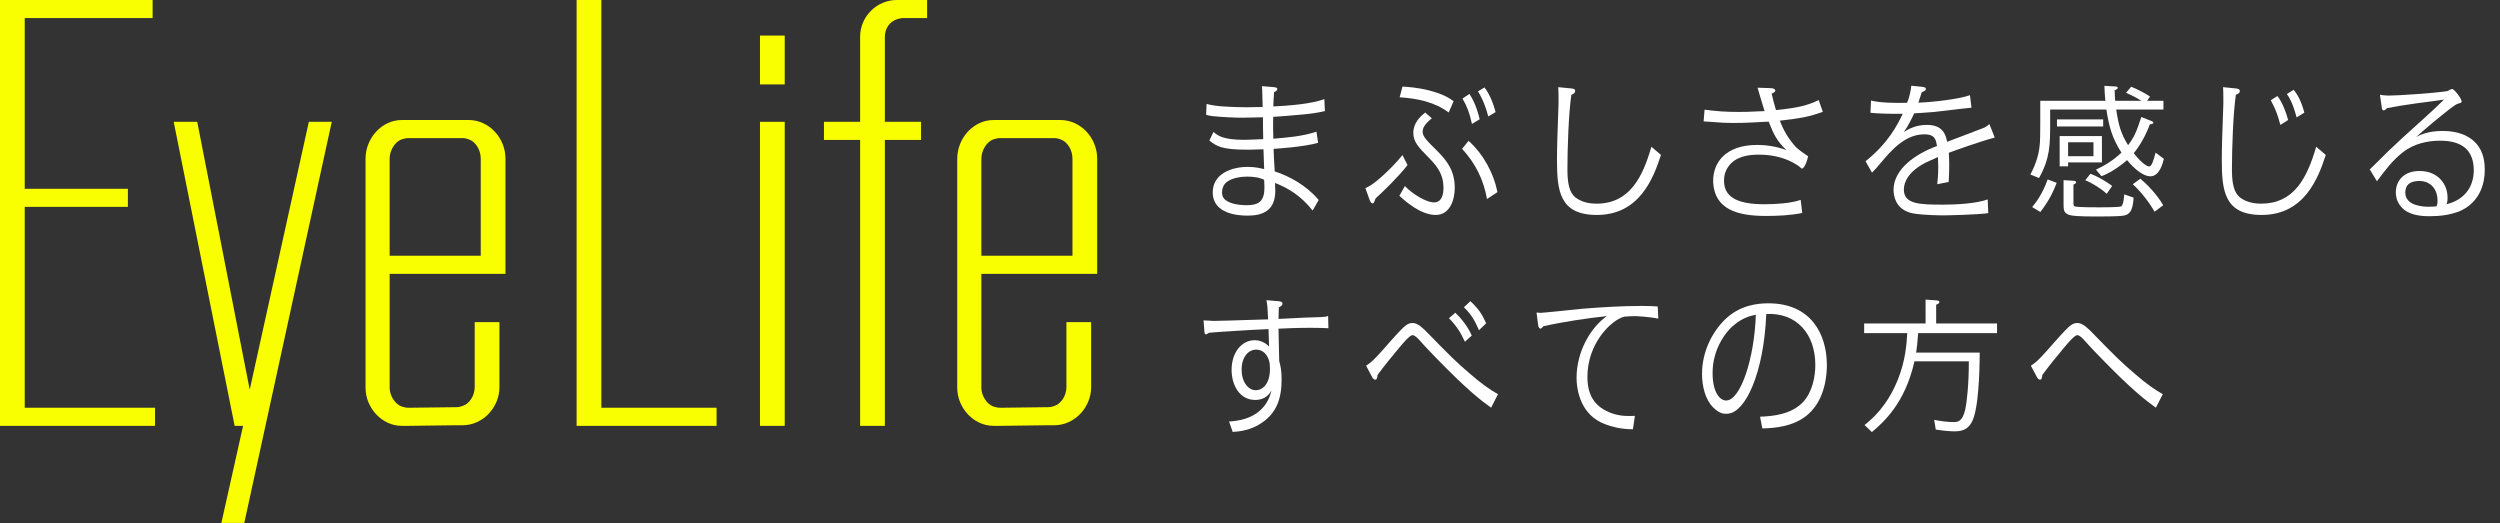 <?xml version="1.0" encoding="utf-8"?>
<!-- Generator: Adobe Illustrator 16.0.4, SVG Export Plug-In . SVG Version: 6.00 Build 0)  -->
<!DOCTYPE svg PUBLIC "-//W3C//DTD SVG 1.1//EN" "http://www.w3.org/Graphics/SVG/1.1/DTD/svg11.dtd">
<svg version="1.1" id="レイヤー_1" xmlns="http://www.w3.org/2000/svg" xmlns:xlink="http://www.w3.org/1999/xlink" x="0px"
	 y="0px" width="284px" height="59.414px" viewBox="0 0 284 59.414" enable-background="new 0 0 284 59.414" xml:space="preserve">
<rect x="0" y="0" width="284" height="59.414" fill="#333333" stroke="none"/>
<g>
	<path fill="#FFFFFF" d="M143.354,9.788l1.169,0.096c0.384,0.032,0.576,0.048,0.576,0.24c0,0.176-0.272,0.304-0.368,0.352
		c-0.048,0.769-0.064,1.041-0.08,1.617c1.681-0.08,4.289-0.272,5.795-0.832l0.062,1.36c-0.929,0.224-1.904,0.336-2.864,0.416
		c-1.456,0.128-2.032,0.176-3.01,0.24c-0.017,1.136-0.017,1.265,0.017,2.48c1.601-0.128,3.426-0.288,4.897-0.8l0.191,1.265
		c-1.633,0.48-4.834,0.672-5.058,0.688c0.016,0.417,0.048,1.473,0.128,2.561c1.664,0.544,3.586,1.569,4.994,3.25l-0.688,1.201
		c-1.312-1.697-2.882-2.609-4.274-3.138c0,0.144,0.033,0.785,0.033,0.88c0,2.321-1.488,2.833-3.153,2.833
		c-1.072,0-3.953-0.192-3.953-2.641c0-2.177,2.239-2.897,3.97-2.897c0.88,0,1.488,0.16,1.872,0.256
		c-0.017-0.528-0.017-0.705-0.08-2.257c-0.239,0.016-0.367,0.016-1.552,0.048h-0.272c-2.945,0-3.506-0.4-4.322-1.041l0.466-0.976
		c0.495,0.416,1.071,0.896,3.506,0.896c0.336,0,1.84-0.064,2.145-0.08c-0.016-1.024-0.032-1.393-0.032-2.481
		c-0.287,0-1.824,0.048-2.417,0.048c-0.896,0-2.305-0.08-3.28-0.176c-0.336-0.048-0.48-0.08-0.752-0.144l0.048-1.249
		c0.353,0.096,0.752,0.192,1.616,0.272c1.297,0.096,2.514,0.112,2.978,0.112c0.56,0,1.152-0.016,1.776-0.032
		c-0.017-0.288-0.048-1.601-0.048-1.873L143.354,9.788z M141.689,20.063c-0.496,0-1.713,0.08-2.401,0.672
		c-0.353,0.32-0.464,0.769-0.464,1.104c0,0.24,0.016,0.704,0.607,1.024c0.784,0.448,1.952,0.448,2.161,0.448
		c1.425,0,2.05-0.432,2.05-2.049c0-0.288-0.018-0.592-0.033-0.833C143.082,20.144,142.297,20.063,141.689,20.063z"/>
	<path fill="#FFFFFF" d="M159.896,18.75c-1.058,1.361-2.705,2.945-3.633,3.793c-0.192,0.512-0.209,0.561-0.337,0.561
		c-0.063,0-0.239-0.08-0.336-0.384l-0.479-1.345c0.496-0.24,0.863-0.432,1.872-1.328c0.833-0.752,1.633-1.553,2.337-2.433
		L159.896,18.75z M159.593,21.137c0.93,0.96,2.466,1.856,3.299,1.856c0.96,0,1.088-1.024,1.088-1.697
		c0-1.44-0.672-2.385-1.713-3.425c-1.152-1.168-1.713-1.776-1.713-2.769c0-1.168,0.801-1.873,1.345-2.321l0.753,0.656
		c-0.449,0.384-1.041,0.88-1.041,1.521c0,0.544,0.465,1.008,1.647,2.177c1.152,1.153,2.001,2.273,2.001,4.226
		c0,1.264-0.513,3.057-2.16,3.057c-1.729,0-3.488-1.585-4.129-2.177L159.593,21.137z M164.57,12.781
		c-1.584-1.201-3.585-1.601-5.57-1.729l0.32-1.216c0.688,0.048,1.665,0.096,3.01,0.432c1.696,0.432,2.385,0.928,2.801,1.232
		L164.57,12.781z M168.924,22.608c-0.383-2.161-1.296-4.049-2.832-5.698l0.736-0.912c1.68,1.504,2.865,3.697,3.281,5.826
		L168.924,22.608z M167.212,14.078c-0.271-1.28-0.576-2.033-1.072-2.881l0.784-0.528c0.736,1.104,1.04,2.353,1.168,2.881
		L167.212,14.078z M169.068,13.229c-0.256-1.009-0.624-1.969-1.168-2.849l0.735-0.448c0.593,0.752,1.023,1.873,1.265,2.801
		L169.068,13.229z"/>
	<path fill="#FFFFFF" d="M178.297,10.028c0.433,0.032,0.641,0.063,0.641,0.304c0,0.288-0.336,0.4-0.434,0.432
		c-0.303,2.097-0.446,5.987-0.446,8.548c0,2.145,0.479,2.881,1.151,3.281c0.722,0.448,1.521,0.544,2.146,0.544
		c3.729,0,5.233-2.945,6.242-6.466l1.089,0.928c-0.85,2.625-2.434,6.819-7.282,6.819c-4.242,0-4.53-2.753-4.53-6.243
		c0-1.473,0.048-2.801,0.176-6.402v-0.592c0-0.544-0.016-0.913-0.031-1.281L178.297,10.028z"/>
	<path fill="#FFFFFF" d="M201.131,10.012c0.305,0,0.544,0.112,0.544,0.272c0,0.128-0.144,0.256-0.417,0.352
		c0.08,0.4,0.369,1.505,0.497,1.873c2.722-0.289,3.602-0.561,4.851-1.137l0.464,1.329c-1.536,0.56-2.4,0.72-4.881,1.008
		c0.416,1.104,1.022,2.129,1.824,2.993c0.256,0.272,0.928,0.736,1.393,1.057c-0.288,1.2-0.625,1.393-0.688,1.393
		c-0.062,0-0.159-0.096-0.176-0.112c-0.177-0.16-1.761-1.473-4.722-1.473c-1.152,0-2.658,0.16-3.506,1.393
		c-0.208,0.304-0.465,0.8-0.465,1.569c0,1.761,1.346,2.673,4.577,2.673c1.201,0,3.025-0.096,4.131-0.496l0.177,1.489
		c-1.361,0.271-2.754,0.336-4.146,0.336c-3.249,0-5.811-0.768-5.971-3.81v-0.208c0-1.985,1.346-4.05,5.011-4.05
		c0.832,0,2.098,0.128,3.313,0.592c-1.137-1.088-1.441-1.809-2.019-3.233c-0.239,0-0.384,0.016-1.647,0.08
		c-0.736,0.048-1.488,0.063-2.24,0.063c-1.104,0-1.345-0.016-3.506-0.176l0.112-1.329c1.407,0.176,2.257,0.256,3.874,0.256
		c0.768,0,0.848,0,2.943-0.096c-0.368-1.168-0.398-1.296-0.8-2.657L201.131,10.012z"/>
	<path fill="#FFFFFF" d="M218.25,9.852c0.353,0.048,0.527,0.064,0.527,0.256c0,0.224-0.32,0.304-0.464,0.353
		c-0.128,0.4-0.336,1.056-0.384,1.2c1.793-0.064,4.674-0.416,5.857-0.848l0.176,1.424c-0.673,0.048-3.616,0.417-4.21,0.479
		c-1.088,0.096-1.84,0.128-2.305,0.16c-0.16,0.368-0.672,1.44-1.168,2.113c0.496-0.304,1.312-0.8,2.625-0.8
		c1.776,0,2.129,1.072,2.289,1.92c1.184-0.432,3.057-1.168,4.241-1.617c0.271-0.144,0.416-0.272,0.56-0.4l0.609,1.537
		c-1.249,0.304-4.754,1.537-5.22,1.729c0.017,0.368,0.05,0.705,0.05,1.345c0,0.72-0.033,1.424-0.064,1.969l-1.297,0.256
		c0.049-0.4,0.112-1.072,0.112-1.873c0-0.368-0.018-0.896-0.032-1.216c-0.208,0.096-1.186,0.528-1.377,0.624
		c-2.064,1.057-2.496,2.289-2.496,3.073c0,1.649,1.76,1.713,4.449,1.713c1.585,0,3.746-0.128,5.073-0.592l0.064,1.553
		c-1.025,0.176-4.707,0.256-5.106,0.256c-0.304,0-2.129-0.016-3.345-0.208c-2.258-0.368-2.306-2.321-2.306-2.689
		c0-2.354,2.48-4.082,4.931-4.979c-0.097-0.625-0.177-1.329-1.393-1.329c-1.489,0-2.898,0.72-4.738,2.945
		c-0.801,0.944-0.881,1.04-1.248,1.408l-0.736-1.296c2.608-2.081,3.648-4.178,4.226-5.394c-1.232,0.032-3.041-0.032-3.665-0.112
		l0.062-1.393c1.105,0.288,2.945,0.288,4.099,0.256c0.271-0.608,0.416-1.409,0.479-1.937L218.25,9.852z"/>
	<path fill="#FFFFFF" d="M244.429,13.756c0.078,0.032,0.191,0.08,0.191,0.192c0,0.16-0.305,0.16-0.385,0.16
		c-0.368,0.96-0.928,2.177-1.841,3.297c0.977,1.232,1.553,1.504,1.745,1.504c0.287,0,0.479-0.592,0.735-1.569l0.944,0.705
		c-0.128,0.512-0.497,1.985-1.537,1.985c-0.72,0-1.681-0.672-2.641-1.841c-1.09,0.944-2.161,1.553-2.913,1.825l-0.625-0.736
		c1.186-0.576,1.984-1.088,2.896-1.938c-1.009-1.584-1.393-2.817-1.712-4.897h-6.387v1.489c0,2.449,0,4.05-1.267,6.291l-0.976-0.4
		c0.672-1.313,1.089-2.481,1.104-4.242c0.016-1.297,0.016-1.441,0.016-1.649v-2.481h7.395c-0.062-0.704-0.096-1.024-0.11-1.697
		l1.12,0.064c0.208,0,0.399,0.016,0.399,0.16s-0.288,0.256-0.353,0.272c0.017,0.592,0.017,0.8,0.063,1.201h2.978
		c-0.607-0.384-1.248-0.688-1.744-0.913l0.576-0.688c0.527,0.208,1.617,0.736,2.145,1.121l-0.336,0.48h1.857v0.992h-5.363
		c0.273,1.841,0.545,2.737,1.346,4.05c0.656-0.864,0.96-1.489,1.504-3.201L244.429,13.756z M233.641,20.768
		c-0.369,1.008-0.945,2.145-1.857,3.313l-0.928-0.56c0.352-0.432,1.12-1.36,1.76-3.137L233.641,20.768z M238.922,13.564v0.8h-5.25
		v-0.8H238.922z M234.937,18.895h-0.96v-3.441h4.802v2.993h-3.842V18.895z M235.433,20.528c0.208,0.016,0.417,0.032,0.417,0.176
		c0,0.128-0.193,0.224-0.306,0.272v1.856c0,0.512,0,0.577,0.191,0.625c0.32,0.096,2.306,0.096,2.785,0.096
		c0.399,0,2.258,0,2.449-0.112c0.256-0.16,0.336-1.088,0.336-1.36l1.072,0.368c-0.08,1.809-0.704,1.969-1.169,2.049
		c-0.526,0.096-2.385,0.096-3.041,0.096c-1.856,0-2.881-0.048-3.266-0.24c-0.48-0.24-0.48-0.576-0.48-1.249v-2.641L235.433,20.528z
		 M237.818,17.743v-1.584h-2.882v1.584H237.818z M239.322,22.017c-0.607-0.577-1.713-1.265-2.433-1.537l0.575-0.736
		c0.77,0.256,1.792,0.864,2.481,1.376L239.322,22.017z M244.765,24.049c-0.561-0.977-1.506-2.241-2.481-3.122l0.865-0.624
		c0.72,0.608,1.809,1.681,2.593,3.009L244.765,24.049z"/>
	<path fill="#FFFFFF" d="M253.801,10.028c0.367,0.032,0.642,0.063,0.642,0.32c0,0.144-0.097,0.304-0.449,0.416
		c-0.304,2.097-0.447,5.987-0.447,8.548c0,2.145,0.479,2.881,1.152,3.281c0.704,0.432,1.504,0.544,2.16,0.544
		c3.682,0,5.203-2.817,6.259-6.466l1.089,0.928c-0.849,2.625-2.434,6.819-7.283,6.819c-4.241,0-4.528-2.753-4.528-6.243
		c0-1.473,0.047-2.801,0.176-6.402v-0.592c0-0.544-0.017-0.913-0.032-1.281L253.801,10.028z M259.051,14.189
		c-0.336-1.233-0.545-1.777-1.088-2.801l0.752-0.48c0.607,0.8,0.943,1.761,1.218,2.721L259.051,14.189z M260.892,13.34
		c-0.192-0.736-0.497-1.809-1.104-2.657l0.769-0.48c0.271,0.336,0.801,1.008,1.217,2.593L260.892,13.34z"/>
	<path fill="#FFFFFF" d="M269.207,19.247c0.354-0.352,0.545-0.528,2.209-2.177c1.058-1.008,1.394-1.312,4.242-3.89
		c0.544-0.48,1.185-1.088,1.984-1.873c-0.416,0.08-0.688,0.112-3.138,0.432c-1.312,0.176-2.225,0.336-3.33,0.544
		c-0.079,0.08-0.256,0.256-0.366,0.256c-0.192,0-0.226-0.176-0.257-0.464l-0.192-1.312c0.289,0.048,0.593,0.096,0.993,0.096
		c0.943,0,5.058-0.256,6.675-0.512c0.08-0.032,0.432-0.24,0.527-0.24c0.271,0,1.089,1.137,1.089,1.393
		c0,0.176-0.097,0.192-0.399,0.272c-0.353,0.096-1.057,0.672-2.865,2.145c-0.305,0.24-1.616,1.393-1.889,1.633
		c0.432-0.224,1.344-0.672,2.977-0.672c1.201,0,2.417,0.24,3.361,0.977c0.656,0.528,1.44,1.44,1.44,3.425
		c0,3.361-2.241,4.482-2.961,4.754c-1.058,0.4-2.192,0.528-3.329,0.528c-0.528,0-1.984-0.016-2.881-0.752
		c-0.48-0.4-0.931-1.024-0.931-1.953c0-1.297,0.881-2.433,2.689-2.433c2.098,0,3.186,1.489,3.186,3.009
		c0,0.464-0.048,0.576-0.128,0.768c0.336-0.08,0.864-0.224,1.425-0.592c1.536-0.992,1.682-2.577,1.682-3.249
		c0-2.289-1.313-3.377-3.811-3.377c-1.457,0-2.994,0.352-4.178,1.265c-1.201,0.912-2.113,2.129-3.01,3.345L269.207,19.247z
		 M276.906,22.752c0-1.089-0.656-2.193-2.08-2.193c-1.072,0-1.585,0.464-1.585,1.313c0,1.504,1.985,1.616,2.688,1.616
		c0.319,0,0.641-0.032,0.849-0.048C276.858,23.281,276.906,23.168,276.906,22.752z"/>
	<path fill="#FFFFFF" d="M145.002,34.197c0.449,0.032,0.689,0.049,0.689,0.305c0,0.209-0.257,0.336-0.417,0.416
		c-0.017,0.721-0.032,0.849-0.032,1.312c0.369-0.017,0.625-0.03,2.897-0.144l1.855-0.063c0.496-0.017,0.641-0.049,0.881-0.129
		l0.032,1.394c-0.657-0.031-1.137-0.049-2.065-0.049c-1.455,0-2.849,0.063-3.602,0.098c0.017,0.592,0.017,0.848,0.064,3.057
		l0.016,0.624c0.145,0.544,0.271,1.04,0.271,2.097c0,2.241-0.624,3.762-2.129,4.834c-1.329,0.961-2.736,1.072-3.425,1.121
		l-0.416-1.186c0.72-0.047,3.058-0.191,4.258-2.129c0.336-0.543,0.447-0.977,0.561-1.393c-0.177,0.305-0.641,1.072-1.841,1.072
		c-1.824,0-2.689-1.745-2.689-3.409c0-2.001,1.152-3.377,2.625-3.377c0.625,0,1.201,0.271,1.633,0.72
		c-0.048-1.328-0.048-1.473-0.063-1.984c-1.408,0.049-5.971,0.336-6.754,0.416c-0.032,0.017-0.32,0.193-0.336,0.193
		c-0.05,0-0.177-0.033-0.192-0.289l-0.097-1.312c0.177,0.016,0.977,0.064,1.152,0.064c0.561,0,3.041-0.08,3.555-0.097
		c0.815-0.017,1.903-0.049,2.625-0.079c-0.064-1.474-0.08-1.617-0.192-2.179L145.002,34.197z M142.697,39.72
		c-0.912,0-1.648,0.88-1.648,2.256c0,1.537,0.832,2.354,1.602,2.354c0.8,0,1.616-0.735,1.616-2.434c0-0.207-0.017-0.336-0.031-0.623
		C143.93,39.72,142.873,39.72,142.697,39.72z"/>
	<path fill="#FFFFFF" d="M169.389,46.313c-1.058-0.752-2.625-1.92-6.26-5.666c-0.304-0.319-1.199-1.231-1.903-2.032
		c-0.112-0.111-0.48-0.543-0.77-0.543c-0.305,0-1.121,0.959-1.473,1.393c-0.864,1.023-1.713,2.064-2.497,3.137
		c-0.016,0.256-0.063,0.527-0.256,0.527c-0.177,0-0.288-0.176-0.354-0.287l-0.688-1.297c0.544-0.368,0.703-0.48,1.713-1.584
		c0.606-0.674,1.536-1.762,2.16-2.401c0.561-0.593,0.928-0.864,1.377-0.864c0.432,0,0.815,0.209,1.473,0.848
		c3.072,3.139,3.394,3.475,5.17,4.994c1.232,1.072,2.209,1.746,3.089,2.242L169.389,46.313z M166.412,38.824
		c-0.433-0.945-0.881-1.729-1.81-2.675l0.721-0.624c0.496,0.48,1.328,1.36,1.872,2.594L166.412,38.824z M168.012,37.511
		c-0.433-0.992-0.801-1.729-1.714-2.609l0.736-0.688c0.945,0.88,1.329,1.473,1.793,2.513L168.012,37.511z"/>
	<path fill="#FFFFFF" d="M188.381,36.199c-1.071-0.226-2.562-0.289-2.608-0.289c-0.226,0-1.104,0.032-1.266,0.063
		c-1.487,0.399-4.178,3.024-4.178,6.835c0,1.921,0.688,3.458,2.929,4.193c0.913,0.287,1.666,0.271,2.467,0.24l-0.225,1.521
		c-1.586,0.017-2.914-0.433-3.682-0.802c-2.418-1.215-2.722-3.952-2.722-5.024c0-2.961,1.568-5.715,3.44-7.026
		c-2.161,0.225-4.946,0.641-7.219,1.151c-0.063,0.08-0.208,0.272-0.32,0.272c-0.096,0-0.224-0.112-0.256-0.354l-0.192-1.473
		c0.032,0,0.336,0.033,0.496,0.033c0.24,0,3.954-0.4,4.706-0.465c2.241-0.177,4.481-0.32,6.724-0.32
		c0.863,0,1.279,0.017,1.841,0.064L188.381,36.199z"/>
	<path fill="#FFFFFF" d="M199.945,47.339c1.553-0.064,3.538-0.272,4.867-1.649c1.088-1.151,1.408-2.944,1.408-4.226
		c0-3.489-2.081-5.971-5.57-5.795c-0.288,6.803-2.385,11.125-4.307,11.316c-0.079,0.018-0.177,0.018-0.257,0.018
		c-0.271,0-0.72,0-1.438-0.689c-0.913-0.88-1.297-2.4-1.297-3.842c0-2.512,1.137-4.736,2.625-6.193
		c1.681-1.617,3.666-1.824,4.914-1.824c4.864,0,6.643,3.537,6.643,7.025c0,1.072-0.176,3.842-2.098,5.555
		c-1.648,1.488-4.001,1.602-5.233,1.633L199.945,47.339z M196.36,37.527c-0.448,0.512-1.81,2.225-1.81,4.85
		c0,2.178,0.816,3.121,1.536,3.121c1.649,0,3.219-4.801,3.378-9.748C198.873,35.878,197.609,36.134,196.36,37.527z"/>
	<path fill="#FFFFFF" d="M218.746,34.037l1.137,0.08c0.207,0.017,0.433,0.032,0.433,0.192s-0.226,0.256-0.368,0.304v2.129h6.915
		v1.104h-8.964c-0.08,1.12-0.128,1.567-0.225,2.209h7.22c0,0.735-0.017,5.298-0.656,7.299c-0.305,0.978-0.849,1.647-2.146,1.647
		c-0.385,0-1.12-0.03-2.192-0.207l-0.176-1.104c0.655,0.146,1.535,0.257,2.209,0.257c0.432,0,1.008-0.017,1.327-1.457
		c0.177-0.816,0.4-2.816,0.4-5.441h-6.179c-1.058,4.785-3.569,6.963-4.834,8.035l-0.833-0.801c0.801-0.656,2.545-2.064,3.794-5.187
		c0.864-2.161,0.977-3.985,1.057-5.25h-4.896v-1.104h6.979L218.746,34.037L218.746,34.037z"/>
	<path fill="#FFFFFF" d="M244.908,46.313c-1.057-0.752-2.625-1.92-6.258-5.666c-0.305-0.319-1.201-1.231-1.904-2.032
		c-0.113-0.111-0.479-0.543-0.77-0.543c-0.305,0-1.12,0.959-1.474,1.393c-0.862,1.023-1.712,2.064-2.496,3.137
		c-0.017,0.256-0.063,0.527-0.256,0.527c-0.177,0-0.289-0.176-0.353-0.287l-0.688-1.297c0.545-0.368,0.704-0.48,1.713-1.584
		c0.607-0.674,1.537-1.762,2.16-2.401c0.562-0.593,0.93-0.864,1.377-0.864c0.433,0,0.816,0.209,1.474,0.848
		c3.072,3.139,3.394,3.475,5.17,4.994c1.231,1.072,2.209,1.746,3.09,2.242L244.908,46.313z"/>
</g>
<g>
	<path fill="#F9FF00" d="M17.611,46.322v2.055H2.809H2.123H0v-48.38h17.337v2.056H2.809v19.393h11.719v2.056H2.809v22.82H17.611z"/>
	<path fill="#F9FF00" d="M37.688,13.839l-9.938,45.57h-2.604l2.468-11.033h-0.96l-6.921-34.537h2.673l5.962,30.426l6.716-30.426
		H37.688z"/>
	<path fill="#F9FF00" d="M57.422,18.02v11.033v2.055h-2.81H44.265V44.06c0,0.891,0.615,1.85,1.369,2.124
		c0.274,0.067,0.48,0.138,0.755,0.138l5.481-0.068c0.273,0,0.479-0.068,0.687-0.137c0.821-0.274,1.369-1.233,1.369-2.125v-7.4h2.811
		v7.4c0,2.262-1.85,4.316-4.18,4.316H51.94h-0.068l-5.481,0.068h-0.138h-0.617c-2.262,0-4.11-2.055-4.11-4.316V31.107v-2.055V18.02
		c0-2.33,1.85-4.386,4.11-4.386h0.755h6.168h0.686C55.572,13.634,57.422,15.689,57.422,18.02z M54.612,29.053V18.02
		c0-0.959-0.548-1.919-1.37-2.193c-0.206-0.069-0.412-0.137-0.686-0.137h-6.168c-0.273,0-0.479,0.068-0.755,0.137
		c-0.754,0.274-1.369,1.233-1.369,2.193v11.033H54.612z"/>
	<path fill="#F9FF00" d="M81.404,46.322v2.055H68.315h-2.811v-2.055V-0.003h2.811v46.325H81.404z"/>
	<path fill="#F9FF00" d="M89.146,9.59h-2.812v-5.55h2.812V9.59z M89.146,48.376h-2.812V13.839h2.812V48.376z"/>
	<path fill="#F9FF00" d="M100.521,4.177v9.663h4.111v2.056h-4.111v32.481h-2.811V15.895H93.6v-2.056h4.11V4.177
		c0-2.33,1.919-4.18,4.181-4.18h0.686h2.742v2.056h-2.742c-0.205,0-0.479,0.068-0.686,0.137
		C101.068,2.463,100.521,3.218,100.521,4.177z"/>
	<path fill="#F9FF00" d="M124.641,18.02v11.033v2.055h-2.81h-10.348V44.06c0,0.891,0.616,1.85,1.37,2.124
		c0.273,0.067,0.479,0.138,0.754,0.138l5.48-0.068c0.274,0,0.48-0.068,0.687-0.137c0.822-0.274,1.371-1.233,1.371-2.125v-7.4h2.809
		v7.4c0,2.262-1.85,4.316-4.18,4.316h-0.617h-0.068l-5.48,0.068h-0.138h-0.616c-2.263,0-4.112-2.055-4.112-4.316V31.107v-2.055
		V18.02c0-2.33,1.851-4.386,4.112-4.386h0.754h6.167h0.686C122.791,13.634,124.641,15.689,124.641,18.02z M121.832,29.053V18.02
		c0-0.959-0.549-1.919-1.371-2.193c-0.205-0.069-0.411-0.137-0.686-0.137h-6.167c-0.274,0-0.479,0.068-0.754,0.137
		c-0.754,0.274-1.37,1.233-1.37,2.193v11.033H121.832z"/>
</g>
</svg>
